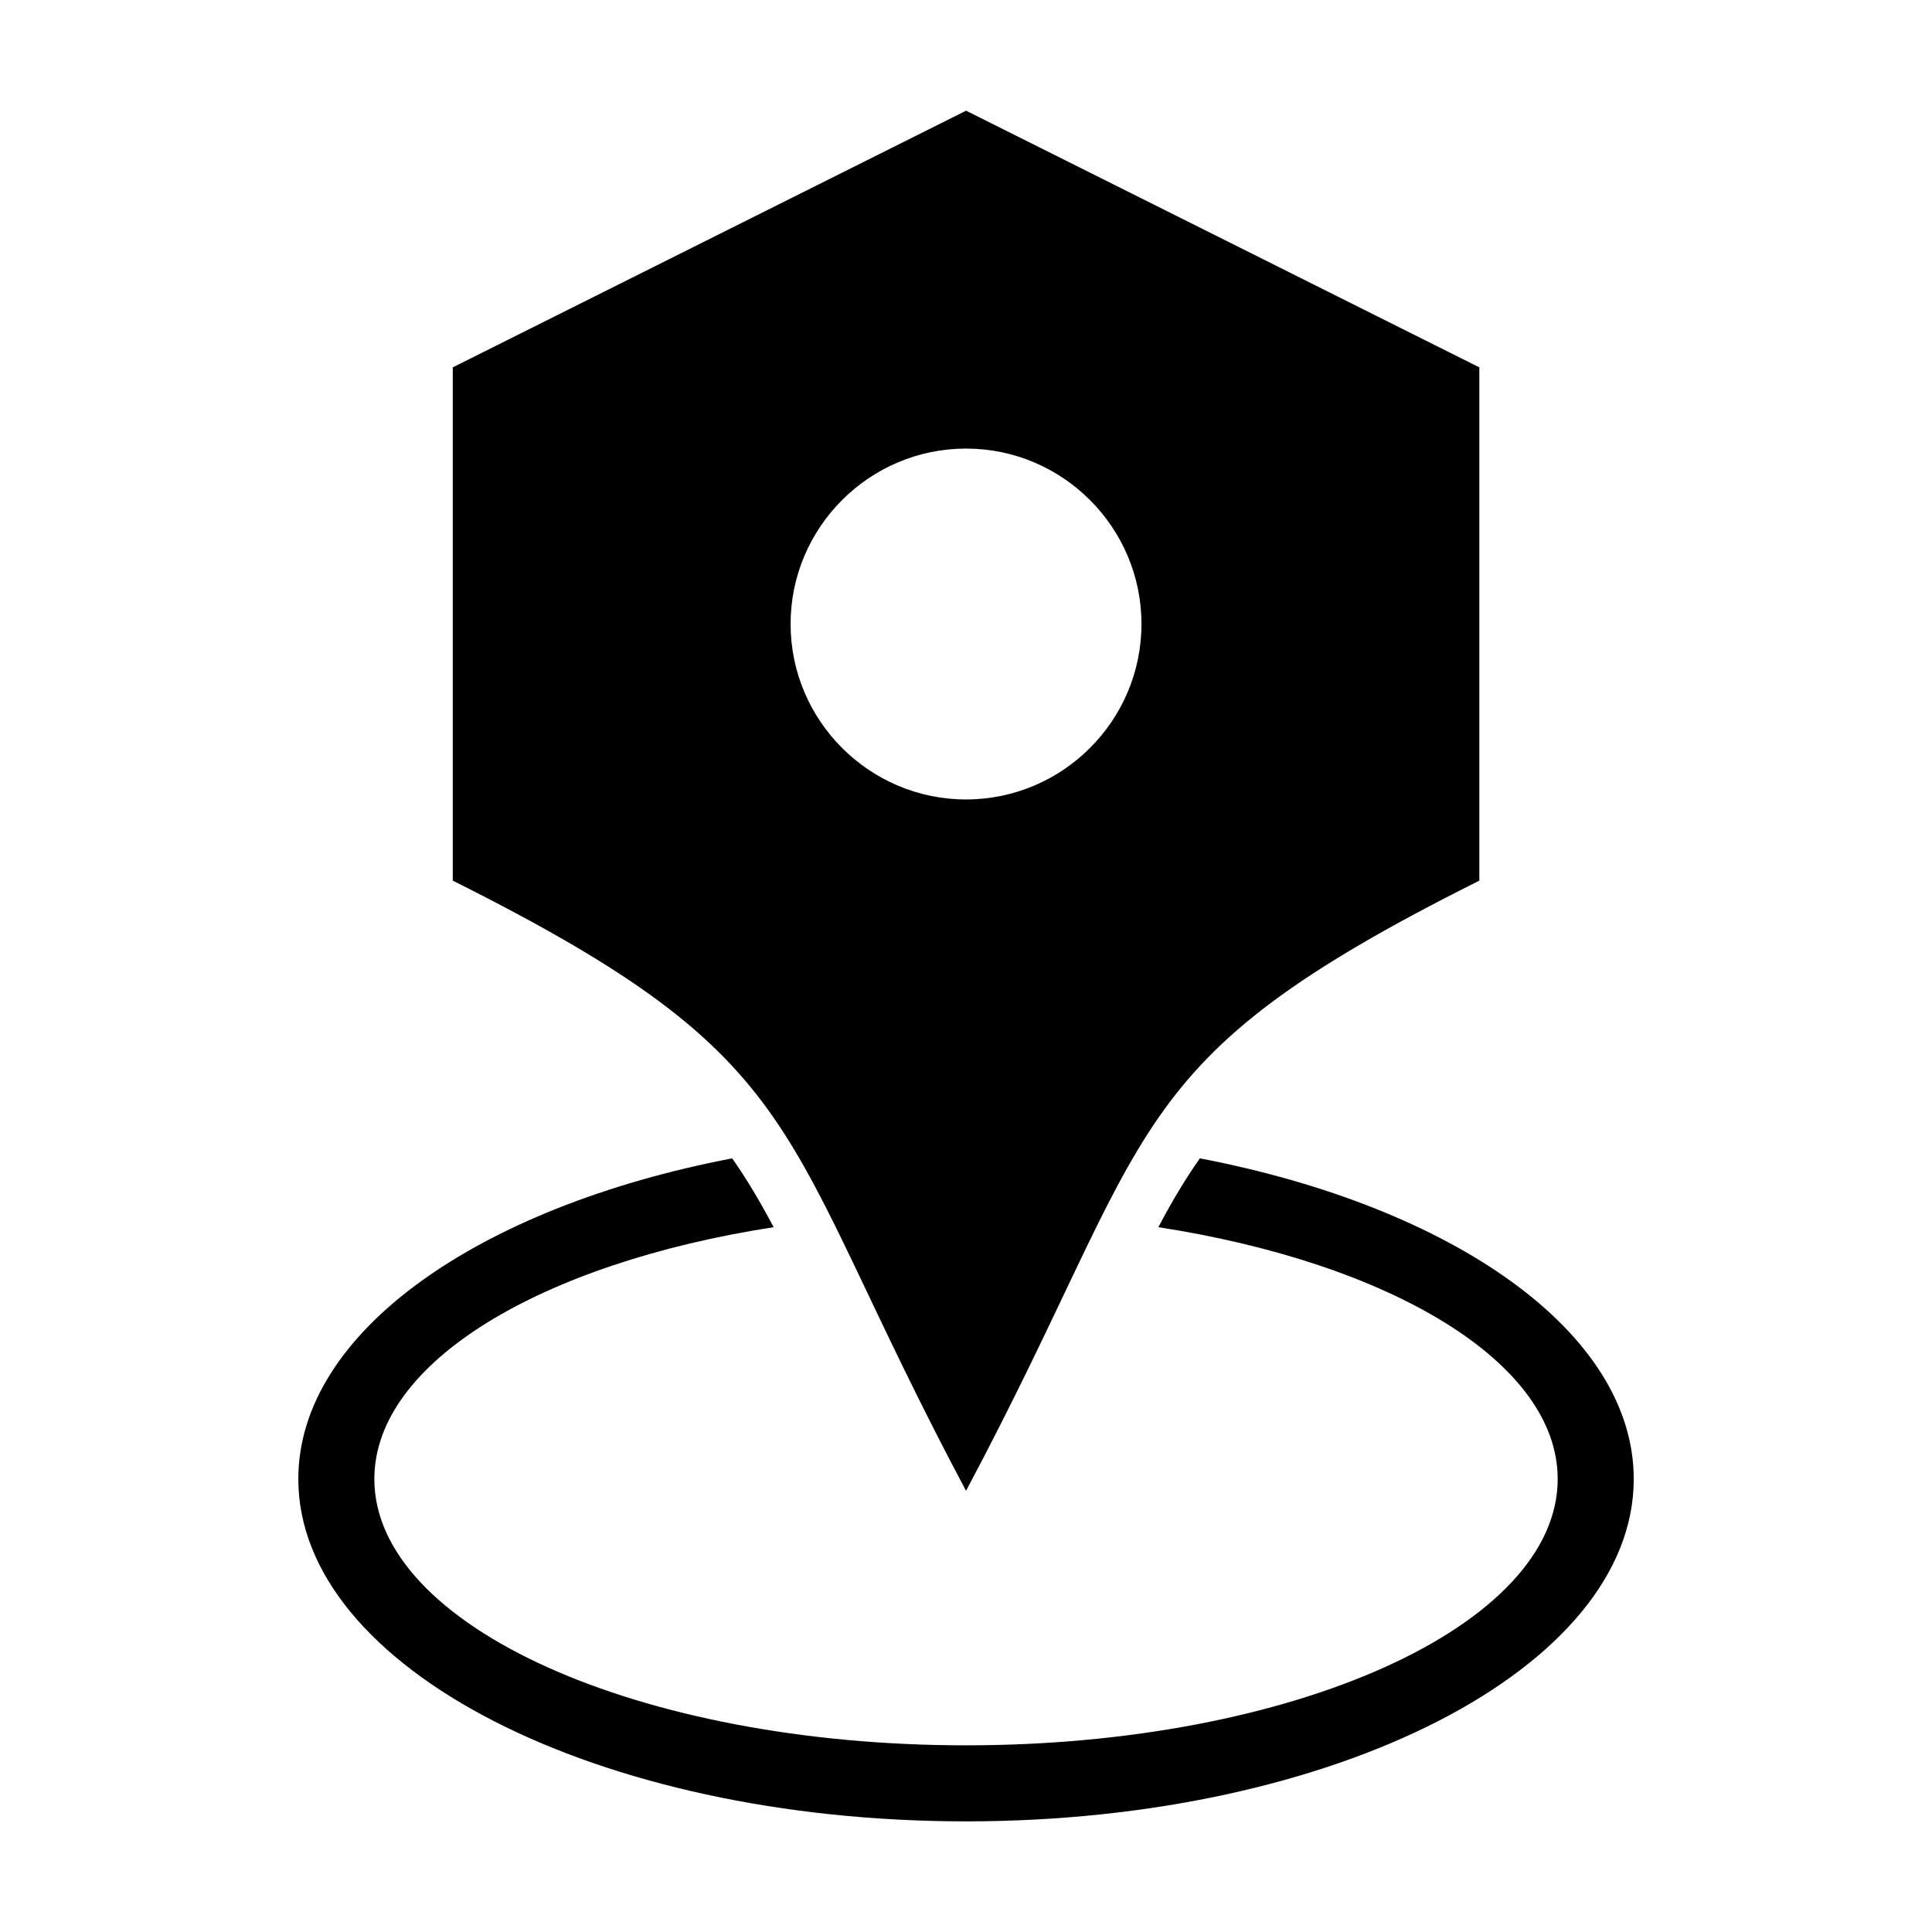 <?xml version="1.0" encoding="UTF-8"?>
<!-- The Best Svg Icon site in the world: iconSvg.co, Visit us! https://iconsvg.co -->
<svg fill="#000000" width="800px" height="800px" version="1.1" viewBox="144 144 512 512" xmlns="http://www.w3.org/2000/svg">
 <path d="m536.04 377.38c-96.762 48.383-84.609 65.172-136.03 161.7-51.418-96.52-39.238-113.3-136.02-161.7v-136.03l136.03-68.016 136.02 68.016zm-74.062 73.594c67.152 12.879 114.98 46.07 114.98 84.988 0 50.105-79.23 90.719-176.95 90.719-97.73 0-176.95-40.613-176.95-90.719 0-38.918 47.82-72.109 114.98-84.988 3.988 5.684 7.527 11.699 10.988 18.242-61.562 9.523-105.82 35.805-105.82 66.746 0 38.965 70.207 70.57 156.8 70.57 86.605 0 156.8-31.59 156.8-70.57 0-30.938-44.254-57.223-105.83-66.746 3.461-6.543 6.996-12.559 11.004-18.242zm-61.969-95.113c25.605 0 46.492-20.887 46.492-46.492 0-25.605-20.887-46.492-46.492-46.492-25.605 0-46.492 20.887-46.492 46.492 0 25.605 20.887 46.492 46.492 46.492z" fill-rule="evenodd"/>
</svg>